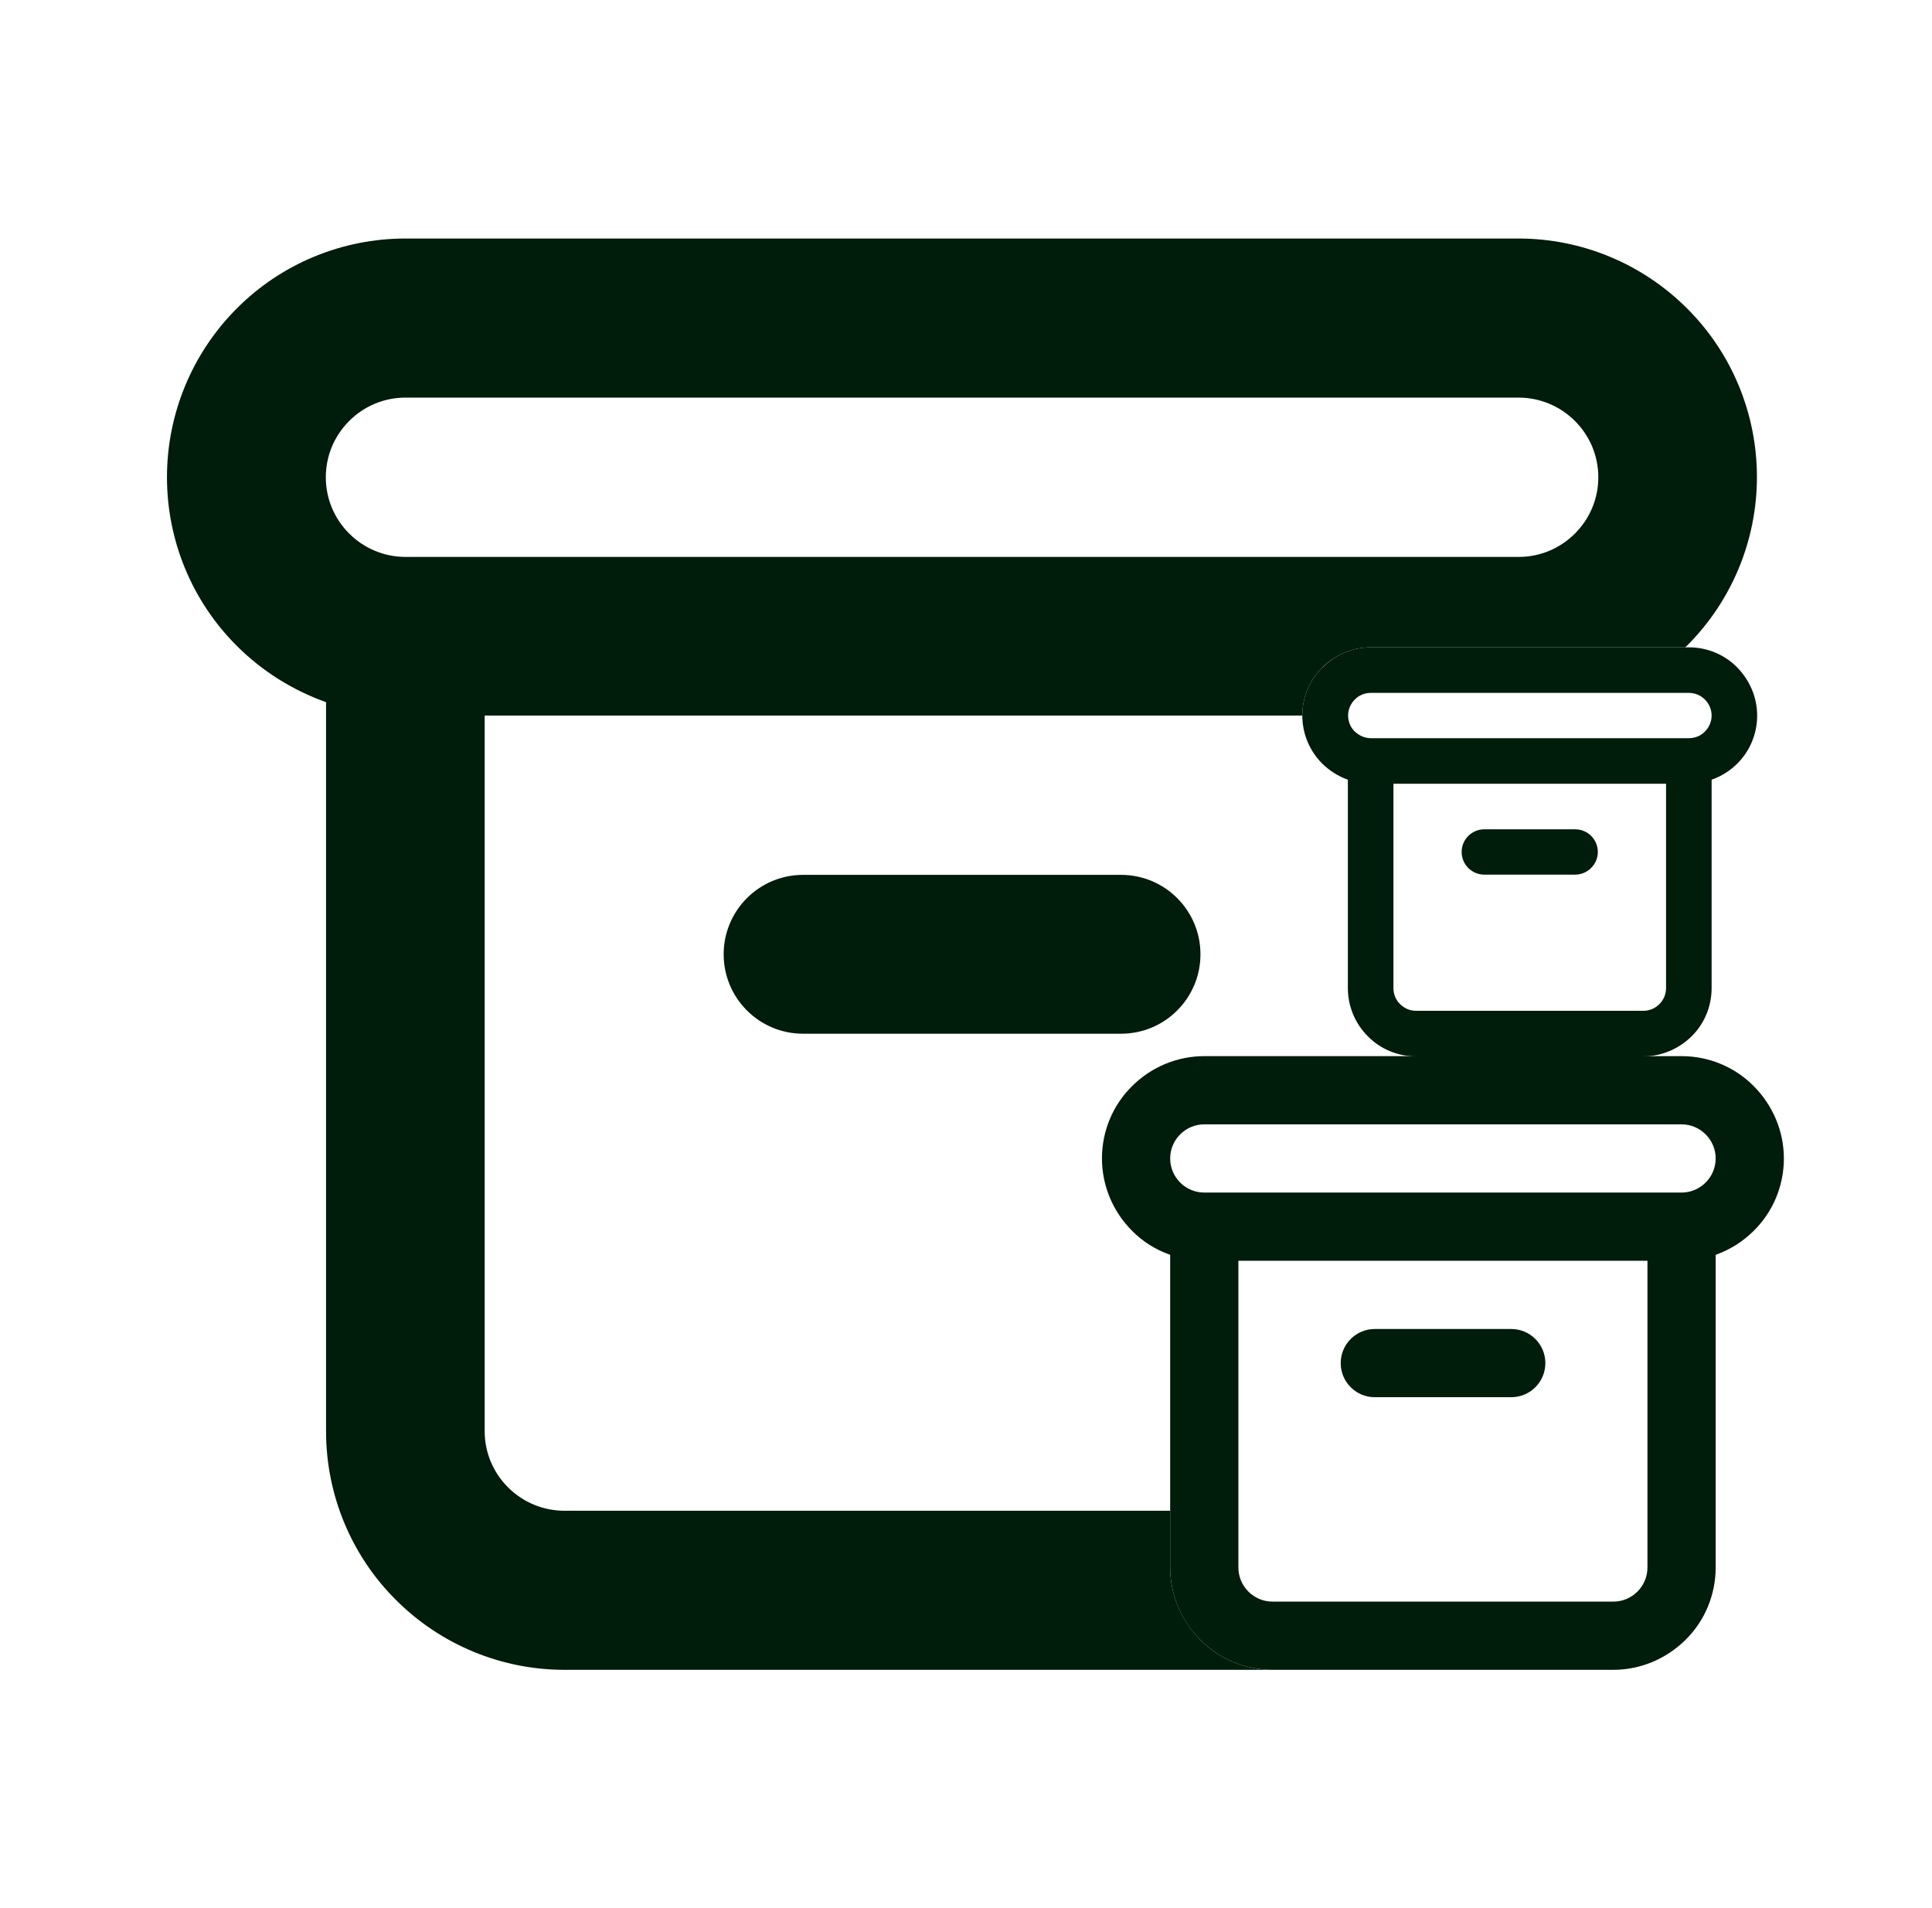 <svg xmlns="http://www.w3.org/2000/svg" width="81" height="80" viewBox="0 0 81 80" fill="none"><g id="icon_flecha"><path id="Vector" fill-rule="evenodd" clip-rule="evenodd" d="M50.49 47.14C50.11 47.14 49.75 47.29 49.48 47.56C49.21 47.83 49.06 48.19 49.06 48.57C49.06 48.95 49.21 49.31 49.48 49.58C49.75 49.85 50.11 50 50.49 50H70.5C70.88 50 71.24 49.85 71.51 49.58C71.78 49.31 71.93 48.95 71.93 48.57C71.93 48.19 71.78 47.83 71.51 47.56C71.24 47.29 70.88 47.14 70.5 47.14H50.49ZM47.46 45.54C48.26 44.74 49.35 44.28 50.49 44.28H70.5C71.64 44.28 72.73 44.73 73.53 45.54C74.33 46.35 74.79 47.43 74.79 48.57C74.79 49.71 74.34 50.8 73.53 51.6C73.07 52.06 72.52 52.4 71.93 52.61V65.72C71.93 66.86 71.48 67.95 70.67 68.75C69.86 69.55 68.78 70.01 67.64 70.01H53.35C52.21 70.01 51.12 69.56 50.32 68.75C49.52 67.95 49.06 66.86 49.06 65.72V52.61C48.46 52.4 47.91 52.06 47.46 51.6C46.66 50.8 46.2 49.71 46.2 48.57C46.2 47.43 46.65 46.34 47.46 45.54ZM51.92 52.86V65.72C51.92 66.1 52.07 66.46 52.34 66.73C52.61 67 52.97 67.15 53.35 67.15H67.64C68.02 67.15 68.38 67 68.65 66.73C68.92 66.46 69.07 66.1 69.07 65.72V52.86H51.92ZM56.21 57.15C56.21 56.36 56.85 55.72 57.64 55.72H63.36C64.15 55.72 64.79 56.36 64.79 57.15C64.79 57.94 64.15 58.58 63.36 58.58H57.64C56.85 58.58 56.21 57.94 56.21 57.15Z" fill="#001C0B"></path><g id="Vector_2"><path d="M47 36.68H33.67C31.83 36.68 30.34 38.17 30.34 40.01C30.34 41.85 31.83 43.34 33.67 43.34H47C48.84 43.34 50.33 41.85 50.33 40.01C50.33 38.17 48.84 36.68 47 36.68Z" fill="#001C0B"></path><path d="M49.06 65.72V63.34H23.66C22.78 63.34 21.93 62.99 21.3 62.36C20.67 61.73 20.32 60.89 20.32 60V30H54.6C54.6 29.24 54.9 28.51 55.44 27.98C55.98 27.45 56.7 27.14 57.46 27.14H70.65C70.65 27.14 70.7 27.1 70.73 27.07C72.61 25.19 73.66 22.65 73.66 20C73.66 17.35 72.61 14.8 70.73 12.93C68.85 11.05 66.31 10 63.66 10H17C14.35 10 11.8 11.05 9.93 12.93C8.05 14.81 7 17.36 7 20.01C7 22.66 8.05 25.21 9.93 27.08C10.99 28.14 12.27 28.94 13.67 29.44V60.01C13.67 62.66 14.72 65.21 16.6 67.08C18.48 68.96 21.02 70.01 23.67 70.01H53.35C52.21 70.01 51.12 69.56 50.32 68.75C49.52 67.94 49.06 66.86 49.06 65.72ZM14.64 22.37C14.01 21.74 13.66 20.9 13.66 20.01C13.66 19.12 14.01 18.28 14.64 17.65C15.27 17.02 16.11 16.67 17 16.67H63.67C64.55 16.67 65.4 17.02 66.03 17.65C66.66 18.28 67.01 19.12 67.01 20.01C67.01 20.9 66.66 21.74 66.03 22.37C65.4 23 64.56 23.35 63.67 23.35H17C16.12 23.35 15.27 23 14.64 22.37Z" fill="#001C0B"></path></g><path id="Vector_3" fill-rule="evenodd" clip-rule="evenodd" d="M57.47 29.05C57.22 29.05 56.97 29.15 56.8 29.33C56.62 29.51 56.52 29.75 56.52 30C56.52 30.25 56.62 30.5 56.8 30.67C56.98 30.84 57.22 30.95 57.47 30.95H70.81C71.06 30.95 71.31 30.85 71.48 30.67C71.66 30.49 71.76 30.25 71.76 30C71.76 29.75 71.66 29.51 71.48 29.33C71.3 29.15 71.06 29.05 70.81 29.05H57.47ZM55.45 27.98C55.99 27.44 56.71 27.14 57.47 27.14H70.81C71.57 27.14 72.3 27.44 72.83 27.98C73.36 28.52 73.67 29.24 73.67 30C73.67 30.76 73.37 31.49 72.83 32.02C72.53 32.32 72.16 32.55 71.76 32.69V41.43C71.76 42.19 71.46 42.92 70.92 43.45C70.38 43.98 69.66 44.29 68.9 44.29H59.37C58.61 44.29 57.88 43.99 57.35 43.45C56.81 42.91 56.51 42.19 56.51 41.43V32.69C56.11 32.55 55.75 32.32 55.44 32.02C54.9 31.48 54.6 30.76 54.6 30C54.6 29.24 54.9 28.51 55.44 27.98H55.45ZM58.42 32.86V41.43C58.42 41.68 58.52 41.93 58.7 42.1C58.88 42.28 59.12 42.38 59.37 42.38H68.9C69.15 42.38 69.39 42.28 69.57 42.1C69.75 41.92 69.85 41.68 69.85 41.43V32.86H58.42ZM61.28 35.72C61.28 35.19 61.71 34.77 62.23 34.77H66.04C66.57 34.77 66.99 35.2 66.99 35.72C66.99 36.24 66.56 36.67 66.04 36.67H62.23C61.7 36.67 61.28 36.24 61.28 35.72Z" fill="#001C0B"></path></g></svg>